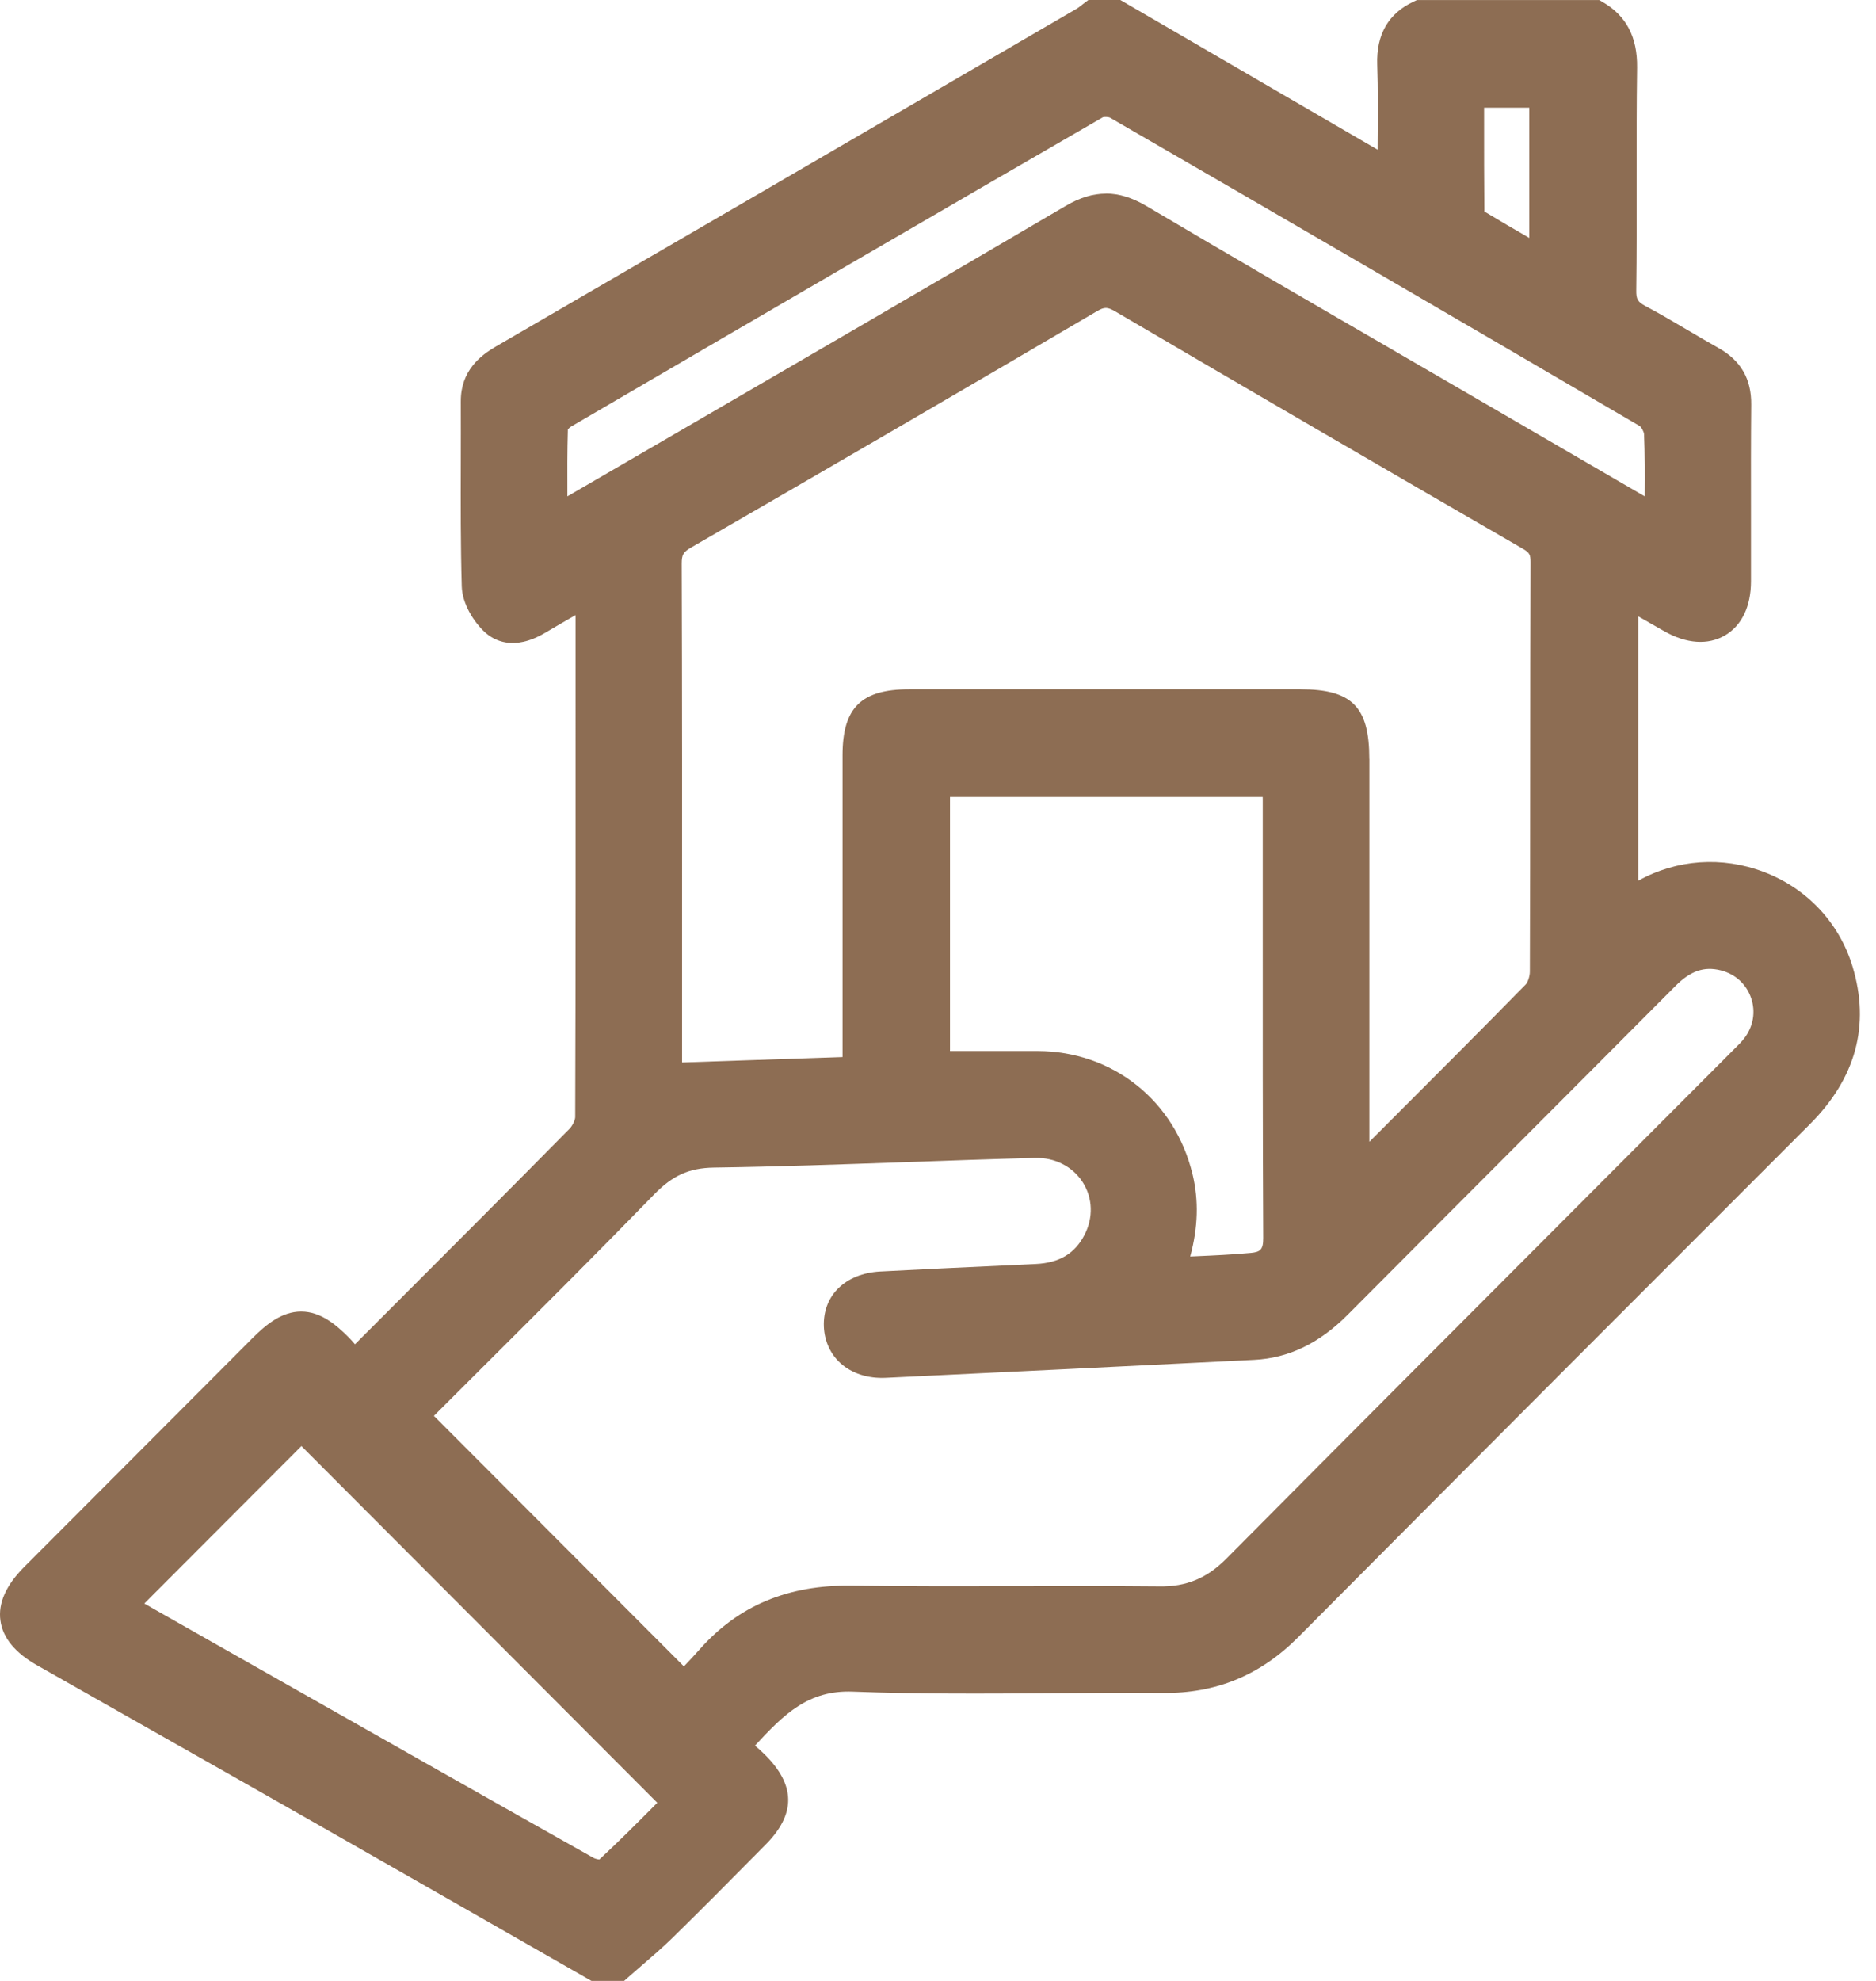 <svg xmlns="http://www.w3.org/2000/svg" width="72" height="76" viewBox="0 0 72 76" fill="none"><path d="M71.101 37.087C70.594 35.407 69.351 34.082 67.695 33.453C66.095 32.844 64.354 32.967 62.877 33.788V23.648C63.212 23.841 63.546 24.032 63.881 24.221C64.725 24.701 65.549 24.757 66.198 24.381C66.843 24.007 67.2 23.272 67.202 22.311C67.204 21.452 67.202 20.593 67.202 19.733C67.2 18.352 67.198 16.925 67.211 15.522C67.221 14.536 66.808 13.825 65.948 13.347C65.555 13.129 65.157 12.893 64.771 12.665C64.249 12.357 63.709 12.037 63.158 11.745C62.854 11.584 62.793 11.482 62.799 11.139C62.817 9.75 62.815 8.339 62.813 6.975C62.813 5.538 62.809 4.051 62.831 2.594C62.846 1.425 62.415 0.602 61.513 0.08L61.377 0.002H54.381L54.264 0.057C53.291 0.507 52.818 1.321 52.857 2.479C52.888 3.424 52.882 4.375 52.874 5.384C52.874 5.503 52.874 5.622 52.872 5.743L42.998 0H41.772L41.618 0.115C41.577 0.146 41.536 0.177 41.497 0.209C41.437 0.257 41.378 0.302 41.332 0.329L38.82 1.791C32.336 5.566 25.632 9.467 19.032 13.294C18.451 13.632 17.68 14.216 17.685 15.403C17.689 16.181 17.685 16.958 17.685 17.736C17.681 19.297 17.676 20.91 17.722 22.502C17.742 23.161 18.176 23.851 18.599 24.245C18.944 24.566 19.706 24.999 20.922 24.278C21.306 24.05 21.692 23.828 22.091 23.598V25.531C22.093 31.209 22.095 37.081 22.076 42.855C22.076 42.965 21.979 43.185 21.85 43.315C19.548 45.648 17.194 48.004 14.916 50.282L13.663 51.535C13.649 51.549 13.636 51.562 13.622 51.574C13.55 51.488 13.476 51.403 13.394 51.321C12.905 50.826 12.303 50.319 11.56 50.319H11.556C10.808 50.319 10.194 50.834 9.691 51.338L8.661 52.371C6.082 54.953 3.504 57.535 0.926 60.121C0.23 60.819 -0.076 61.509 0.016 62.173C0.105 62.836 0.581 63.415 1.429 63.894C2.752 64.644 4.077 65.395 5.4 66.145C7.458 67.31 9.514 68.474 11.568 69.643C14.098 71.083 16.623 72.527 19.151 73.971L22.7 76H23.953L24.118 75.854C24.292 75.7 24.467 75.548 24.642 75.398C25.032 75.061 25.436 74.714 25.816 74.342C26.942 73.24 28.066 72.103 29.154 71.003L29.382 70.773C30.545 69.598 30.539 68.501 29.364 67.326C29.24 67.201 29.109 67.086 28.974 66.973C30.091 65.765 31.023 64.835 32.734 64.902C35.287 64.999 37.879 64.98 40.386 64.962C41.78 64.952 43.22 64.943 44.635 64.952C46.675 64.976 48.377 64.266 49.821 62.815C56.945 55.651 64.058 48.534 69.46 43.134C71.228 41.367 71.779 39.334 71.101 37.089V37.087ZM58.693 4.131V9.128C58.097 8.785 57.53 8.454 56.969 8.115C56.957 6.936 56.959 5.78 56.959 4.556V4.131H58.693ZM52.553 29.115C52.553 27.117 51.886 26.445 49.914 26.445C47.398 26.445 44.882 26.445 42.367 26.445C39.851 26.445 37.382 26.445 34.891 26.445C33.053 26.445 32.338 27.154 32.336 28.972C32.336 31.652 32.336 34.331 32.336 37.011V40.556L26.178 40.764V36.537C26.18 31.65 26.182 26.595 26.164 21.623C26.164 21.279 26.223 21.179 26.539 20.998C31.869 17.921 37.105 14.875 42.101 11.94C42.39 11.771 42.503 11.773 42.813 11.954C47.776 14.867 53.034 17.927 58.438 21.049C58.697 21.199 58.742 21.277 58.742 21.565C58.732 24.18 58.73 26.796 58.728 29.411C58.728 32.032 58.724 34.655 58.715 37.276C58.715 37.467 58.631 37.691 58.559 37.767C56.776 39.587 54.942 41.419 53.169 43.193L52.555 43.806V39.956C52.555 36.343 52.555 32.73 52.555 29.119L52.553 29.115ZM45.769 45.054C45.095 42.232 42.708 40.332 39.825 40.324C39.326 40.324 38.826 40.324 38.321 40.324C37.929 40.324 37.533 40.324 37.132 40.324H36.46V30.576H48.462C48.462 30.617 48.464 30.656 48.464 30.695C48.464 32.207 48.464 33.721 48.464 35.234C48.464 39.256 48.46 43.415 48.482 47.505C48.484 47.949 48.365 48.037 48.002 48.07C47.293 48.136 46.58 48.168 45.825 48.201C45.777 48.203 45.728 48.205 45.679 48.207C45.981 47.098 46.011 46.061 45.771 45.056L45.769 45.054ZM42.443 7.429C41.94 7.429 41.437 7.585 40.907 7.896C35.928 10.822 30.849 13.772 25.938 16.625C24.551 17.432 23.163 18.237 21.776 19.043C21.772 18.155 21.77 17.311 21.795 16.473C21.826 16.438 21.881 16.387 21.932 16.358C29.947 11.677 36.434 7.906 42.328 4.498C42.386 4.476 42.542 4.486 42.596 4.511C49.542 8.528 56.386 12.511 62.936 16.348C62.998 16.393 63.094 16.572 63.097 16.652C63.133 17.424 63.129 18.211 63.123 19.043L57.21 15.606C56.051 14.931 54.889 14.259 53.73 13.585C50.532 11.732 47.227 9.814 43.992 7.9C43.456 7.585 42.951 7.425 42.444 7.425L42.443 7.429ZM16.649 54.324C17.299 53.673 17.954 53.02 18.615 52.363C20.751 50.235 22.957 48.035 25.112 45.819C25.816 45.096 26.455 44.81 27.396 44.796C29.84 44.761 32.321 44.672 34.718 44.588C36.356 44.529 38.052 44.469 39.72 44.426C40.486 44.403 41.178 44.759 41.564 45.373C41.94 45.971 41.963 46.718 41.626 47.371C41.254 48.096 40.657 48.452 39.753 48.495L38.457 48.556C36.924 48.626 35.337 48.7 33.778 48.783C32.445 48.856 31.578 49.701 31.619 50.888C31.639 51.436 31.861 51.935 32.245 52.289C32.683 52.693 33.307 52.897 34.004 52.862C38.765 52.634 43.428 52.408 48.135 52.172C49.456 52.106 50.627 51.541 51.719 50.448C53.831 48.324 55.949 46.203 58.066 44.083C60.143 42.002 62.222 39.92 64.296 37.835C64.877 37.251 65.397 37.069 66.036 37.227C66.592 37.366 67.018 37.75 67.204 38.282C67.389 38.816 67.293 39.383 66.942 39.839C66.837 39.975 66.703 40.108 66.56 40.248L66.442 40.367C64.801 42.01 63.16 43.654 61.521 45.297C56.778 50.048 51.873 54.959 47.061 59.806C46.326 60.546 45.533 60.882 44.496 60.864C42.739 60.848 40.954 60.852 39.227 60.856C37.081 60.86 34.864 60.866 32.685 60.835C30.247 60.802 28.339 61.599 26.852 63.28C26.654 63.506 26.449 63.723 26.248 63.933L16.656 54.324H16.649ZM25.227 69.164C25.153 69.238 25.079 69.312 25.005 69.388C24.358 70.037 23.691 70.705 23.002 71.342C22.93 71.335 22.832 71.309 22.787 71.284C18.771 69.025 14.694 66.714 10.752 64.479L8.785 63.364C7.85 62.834 6.914 62.302 6 61.784L5.539 61.521L11.568 55.48L25.225 69.164H25.227Z" fill="#8D6D53"></path></svg>
